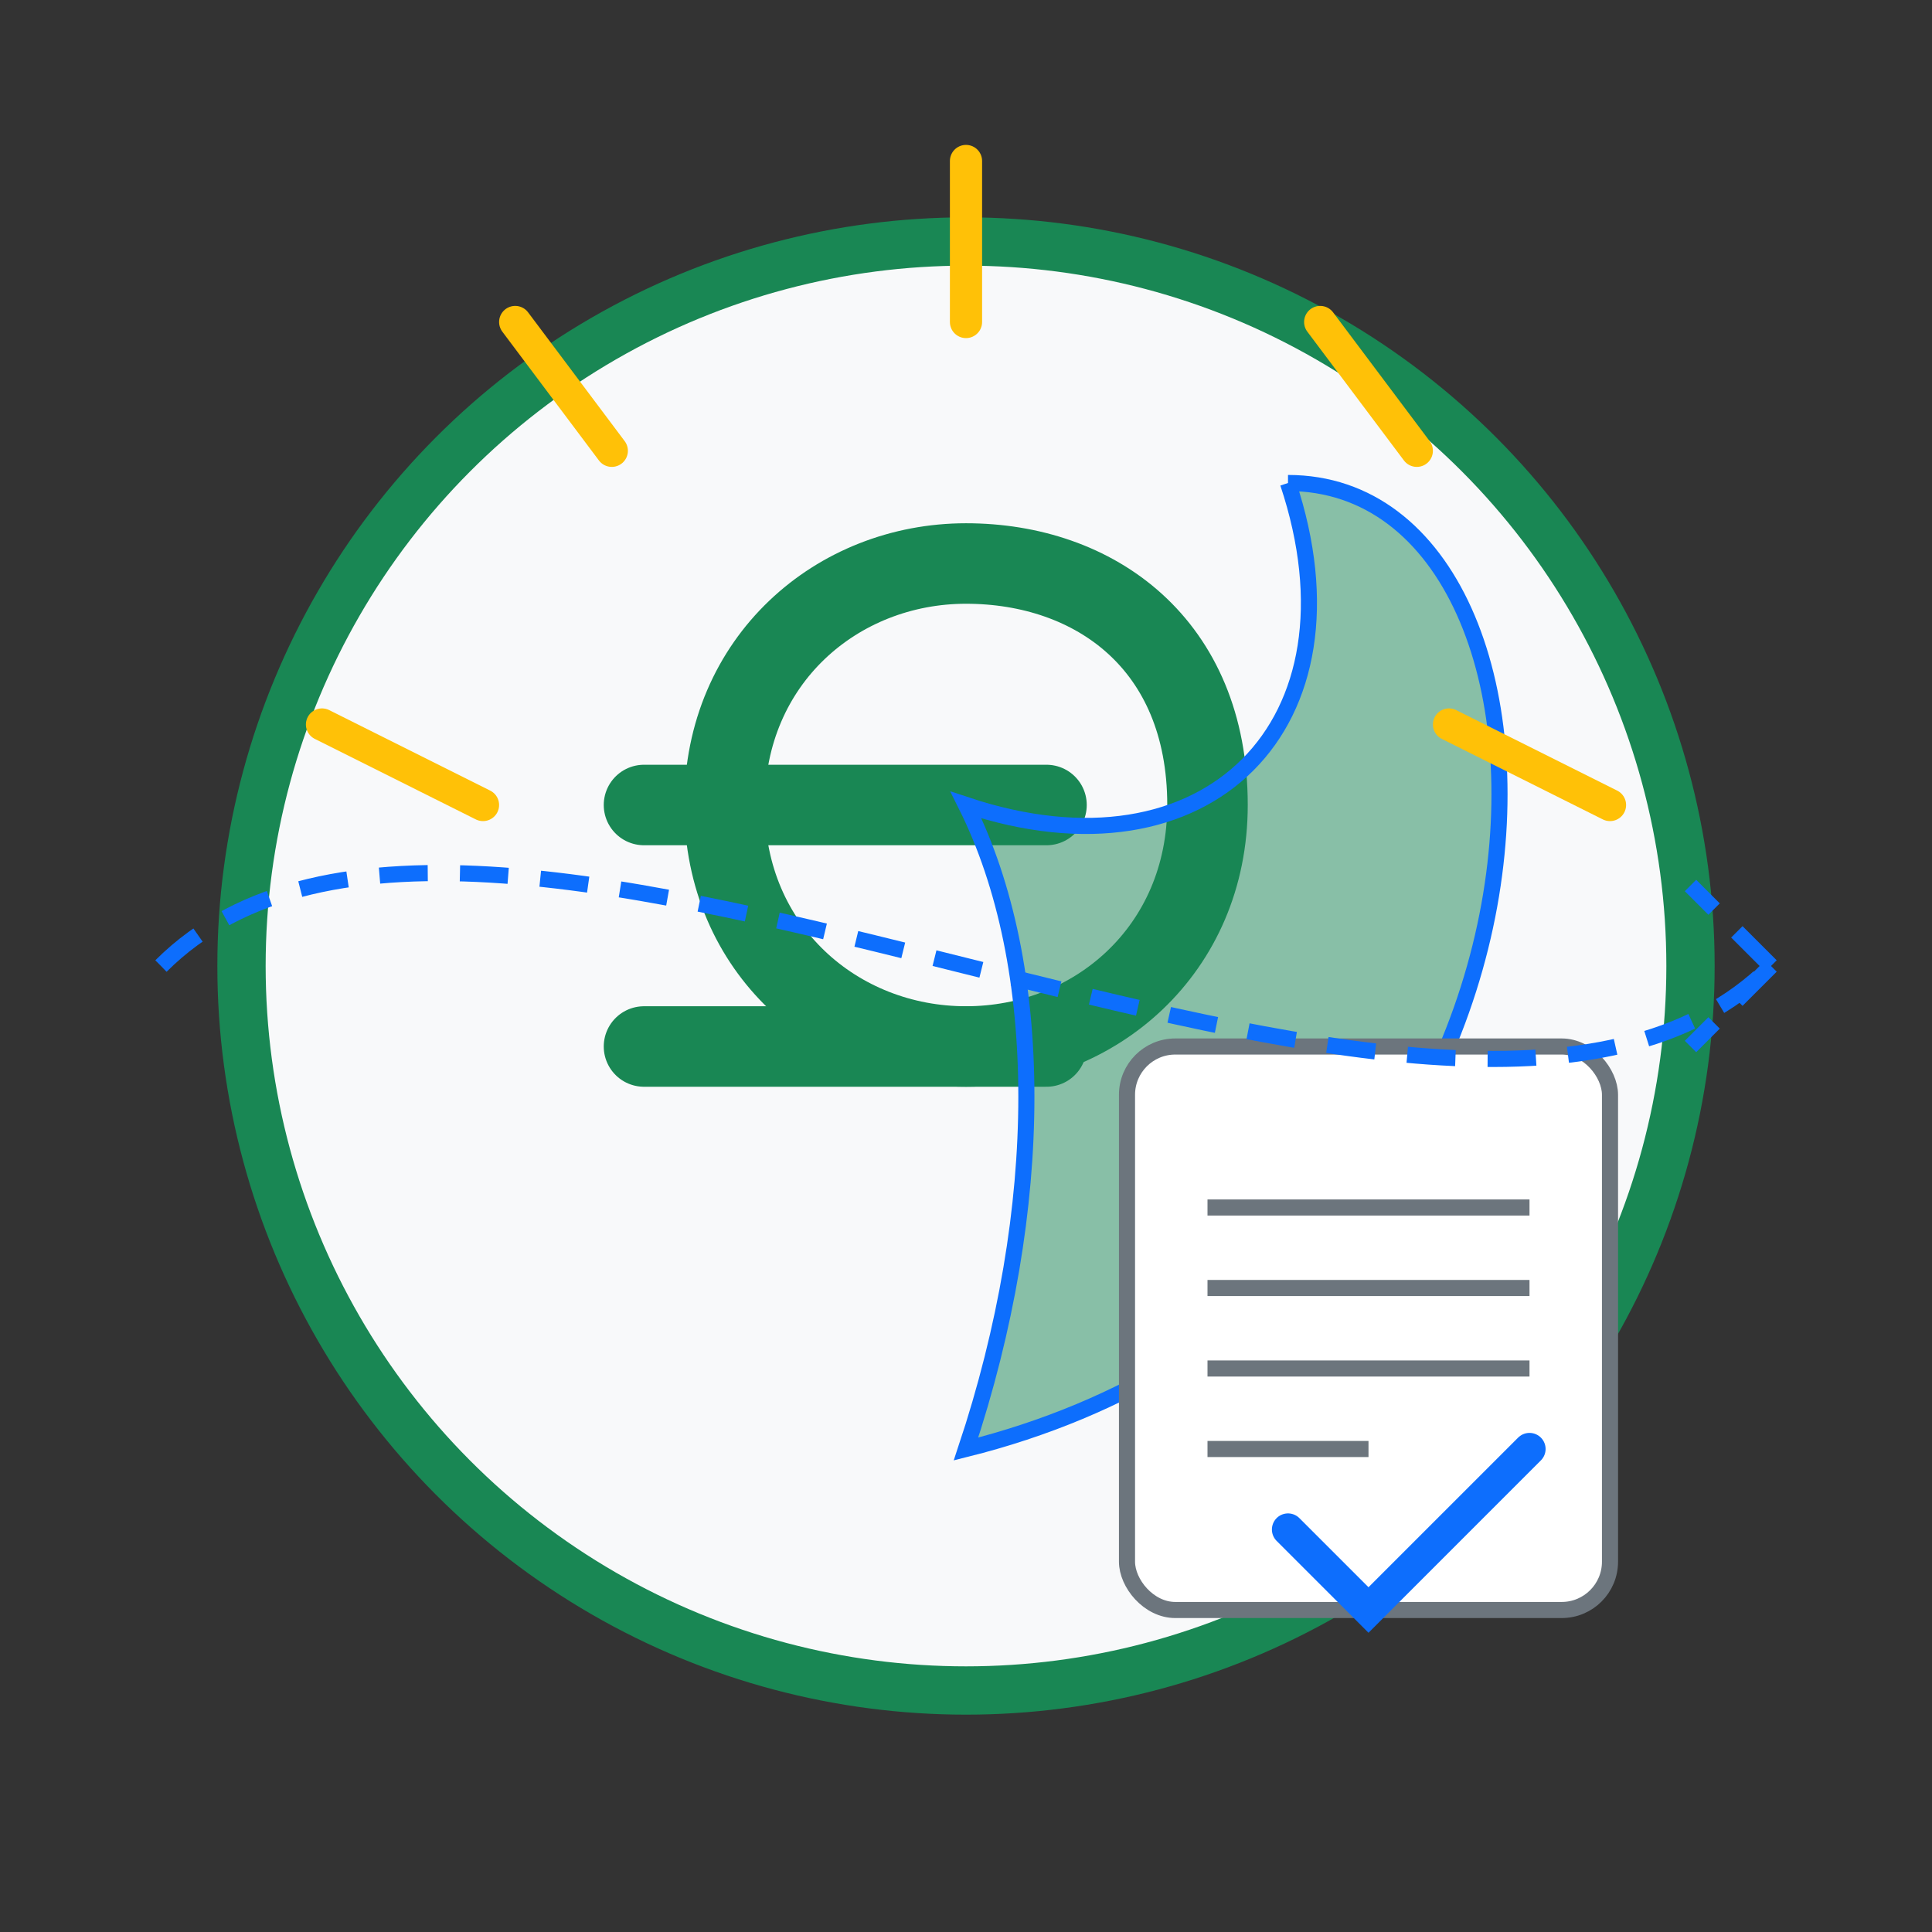 <?xml version="1.0" encoding="UTF-8"?>
<svg width="120" height="120" viewBox="0 0 120 120" xmlns="http://www.w3.org/2000/svg">
  <rect x="0" y="0" width="120" height="120" fill="#333333" stroke="none"/>
  <!-- Eco-friendly subsidy concept -->
  <g transform="translate(10, 10)">
    <!-- Euro currency symbol -->
    <circle cx="50" cy="50" r="45" fill="#f8f9fa" stroke="#198754" stroke-width="3"/>
    <path d="M65,40 C65,30 58,25 50,25 C42,25 35,31 35,40 C35,49 42,55 50,55 C58,55 65,49 65,40" 
          stroke="#198754" stroke-width="5" fill="none" stroke-linecap="round"/>
    <line x1="30" y1="40" x2="55" y2="40" stroke="#198754" stroke-width="5" stroke-linecap="round"/>
    <line x1="30" y1="55" x2="55" y2="55" stroke="#198754" stroke-width="5" stroke-linecap="round"/>
    
    <!-- Eco-friendly leaf overlay -->
    <path d="M70,20 C90,20 90,70 50,80 C55,65 55,50 50,40 C65,45 75,35 70,20" 
          fill="#198754" fill-opacity="0.5" stroke="#0d6efd" stroke-width="1"/>
    
    <!-- Sunshine rays -->
    <g stroke="#ffc107" stroke-width="2" stroke-linecap="round">
      <line x1="50" y1="0" x2="50" y2="10" />
      <line x1="22" y1="10" x2="28" y2="18" />
      <line x1="78" y1="18" x2="72" y2="10" />
      <line x1="10" y1="35" x2="20" y2="40" />
      <line x1="90" y1="40" x2="80" y2="35" />
    </g>
    
    <!-- Document and checkmark -->
    <g transform="translate(75, 75)">
      <rect x="-15" y="-20" width="30" height="35" fill="white" stroke="#6c757d" stroke-width="1" rx="3" ry="3"/>
      <line x1="-10" y1="-10" x2="10" y2="-10" stroke="#6c757d" stroke-width="1"/>
      <line x1="-10" y1="-5" x2="10" y2="-5" stroke="#6c757d" stroke-width="1"/>
      <line x1="-10" y1="0" x2="10" y2="0" stroke="#6c757d" stroke-width="1"/>
      <line x1="-10" y1="5" x2="0" y2="5" stroke="#6c757d" stroke-width="1"/>
      <path d="M-5,10 L0,15 L10,5" stroke="#0d6efd" stroke-width="2" fill="none" stroke-linecap="round"/>
    </g>
  </g>
  
  <!-- Decorative arrows indicating flow of subsidies -->
  <g stroke="#0d6efd" stroke-width="1" stroke-dasharray="3,2" fill="none">
    <path d="M10,60 C30,40 90,80 110,60" />
    <path d="M110,60 L105,55" />
    <path d="M110,60 L105,65" />
  </g>
</svg>